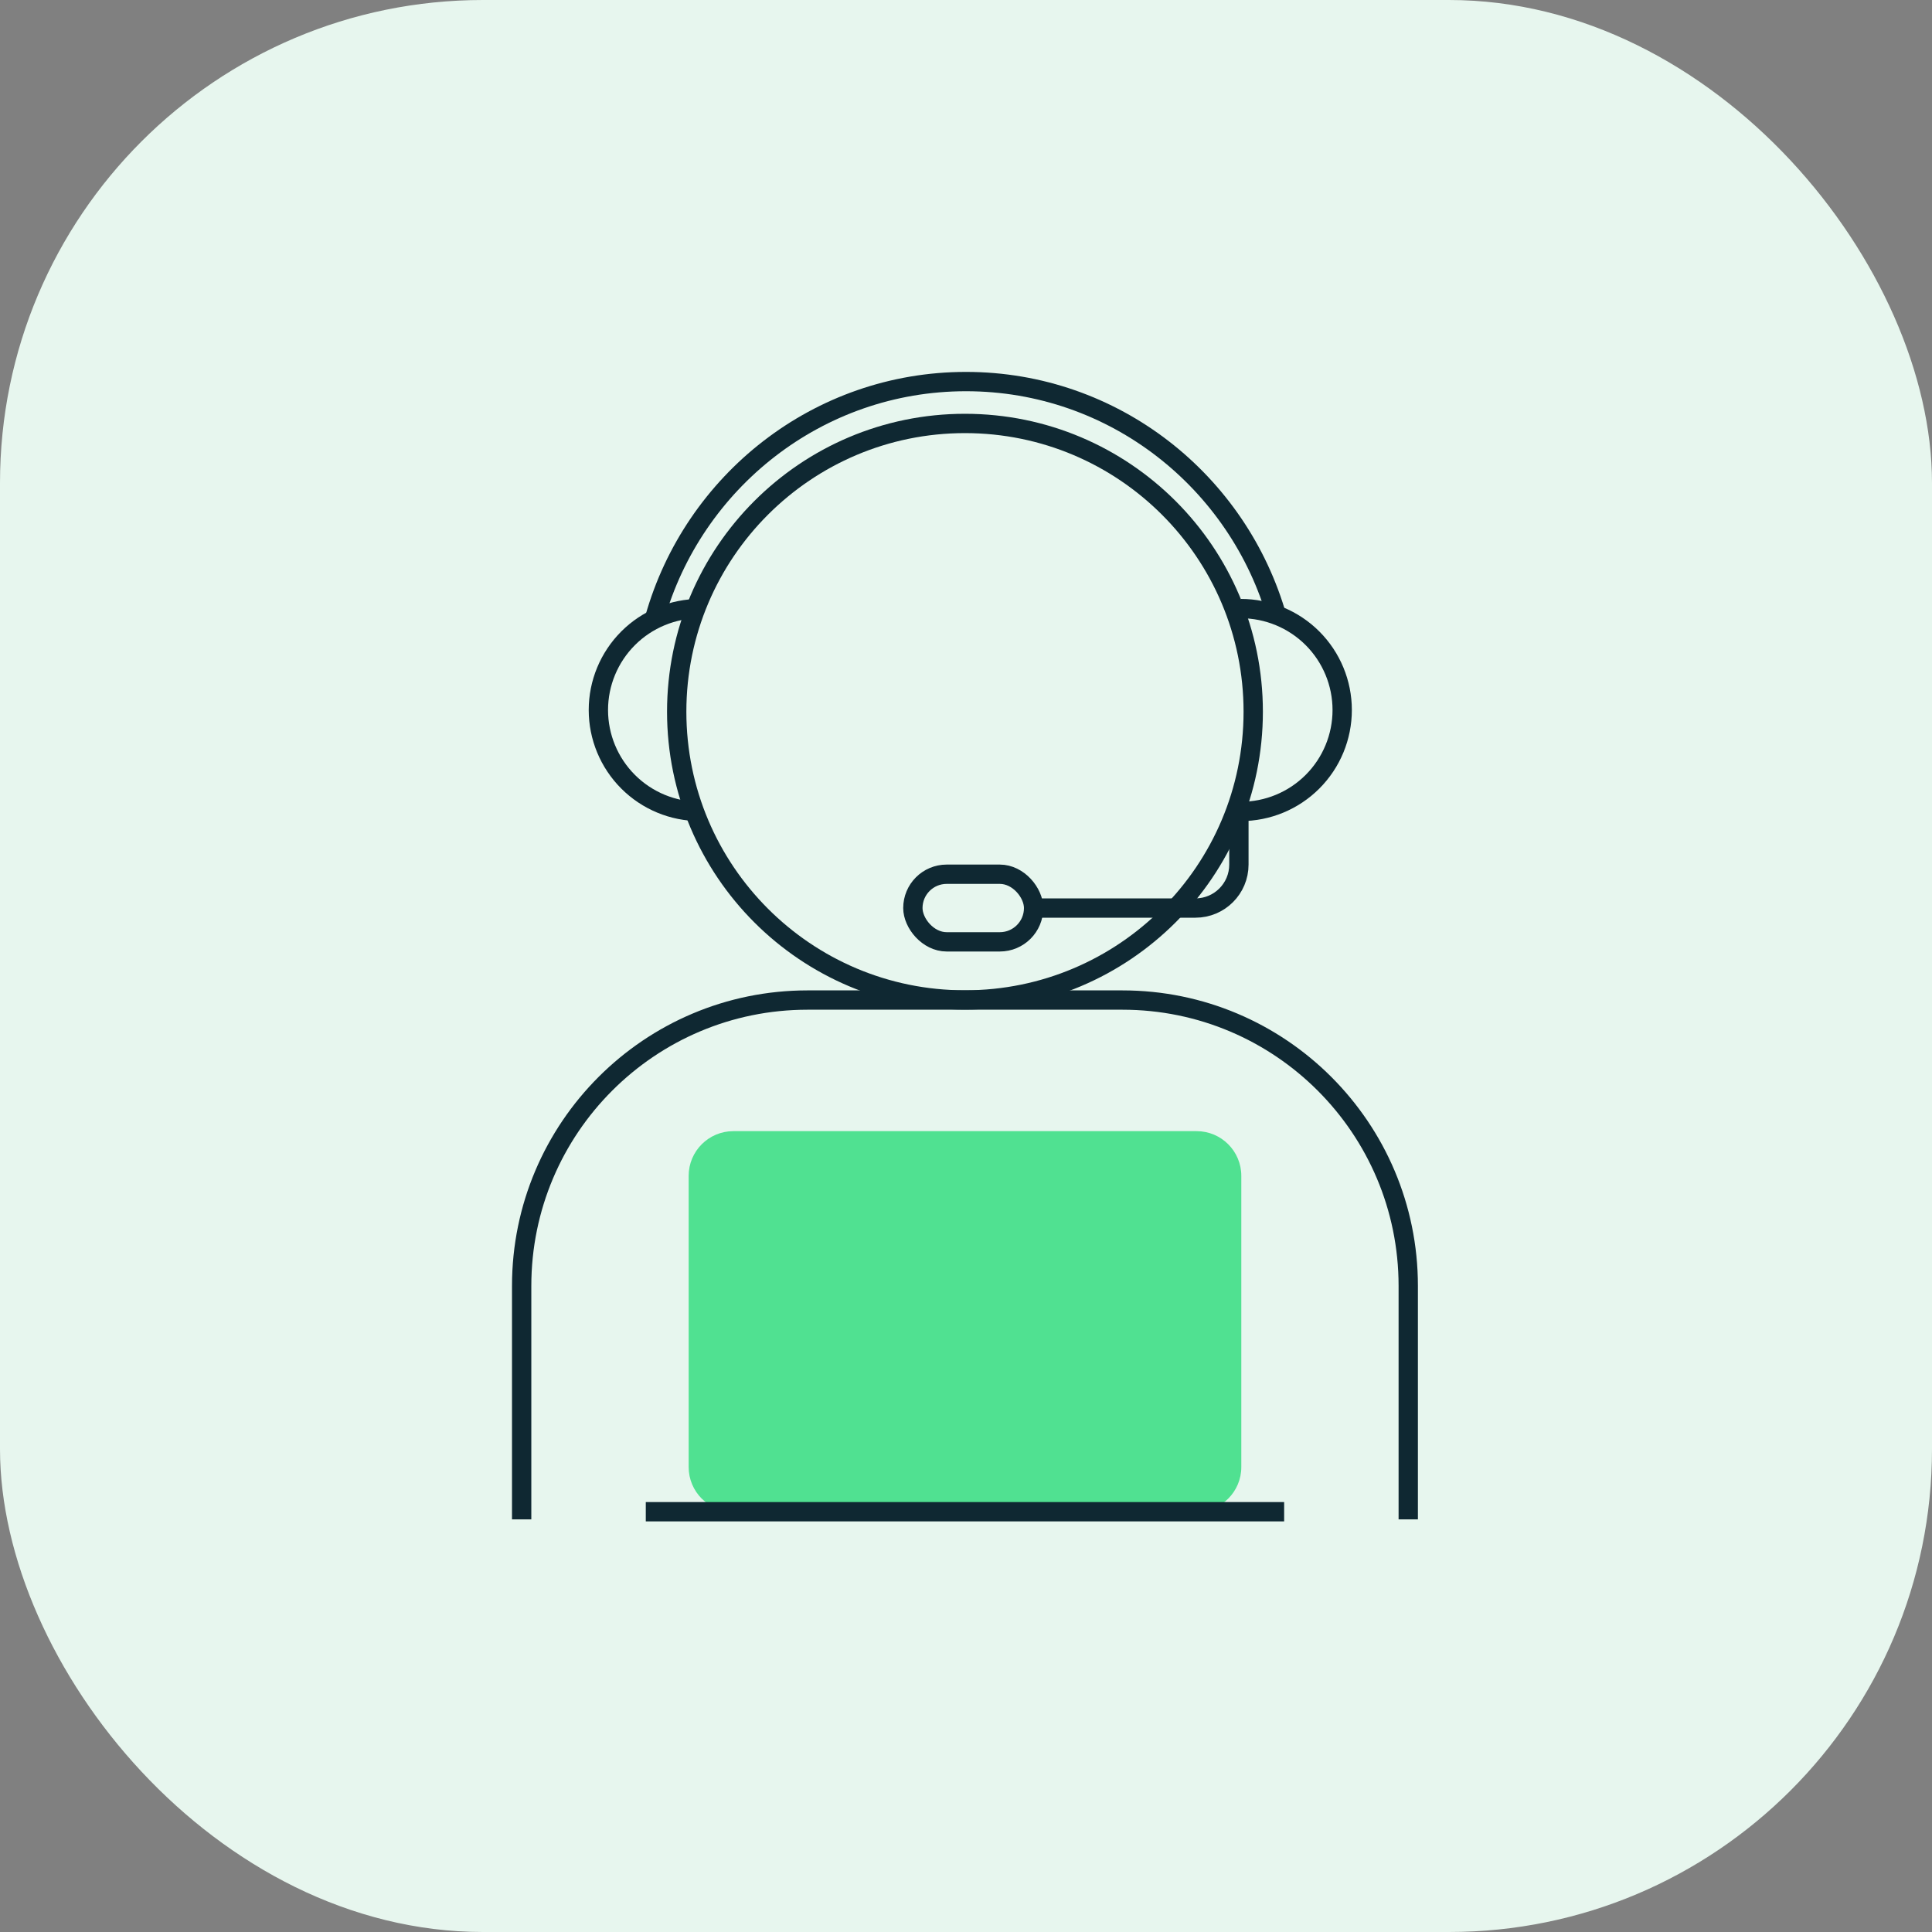 <svg xmlns="http://www.w3.org/2000/svg" width="96" height="96" viewBox="0 0 96 96" fill="none">
<rect x="0" y="0" width="96" height="96" fill="#808080" stroke="none"/>
<rect width="96" height="96" rx="24" fill="#E7F6EE"/>
<path d="M47.948 49.687C55.859 49.687 62.272 43.275 62.272 35.364C62.272 27.454 55.859 21.041 47.948 21.041C40.038 21.041 33.625 27.454 33.625 35.364C33.625 43.275 40.038 49.687 47.948 49.687Z" stroke="#0F2832" stroke-width="0.96" stroke-miterlimit="10"/>
<path d="M63.468 30.72C61.552 23.931 55.352 18.96 48 18.96C40.647 18.96 34.447 23.931 32.531 30.72" stroke="#0F2832" stroke-width="0.96" stroke-miterlimit="10"/>
<path d="M69.975 75.497V63.896C69.975 56.052 63.615 49.692 55.772 49.692H40.124C32.281 49.692 25.921 56.052 25.921 63.896V75.497" stroke="#0F2832" stroke-width="0.96" stroke-miterlimit="10"/>
<path d="M59.458 56.206H36.442C35.214 56.206 34.219 57.201 34.219 58.428V72.896C34.219 74.123 35.214 75.118 36.442 75.118H59.458C60.685 75.118 61.68 74.123 61.68 72.896V58.428C61.68 57.201 60.685 56.206 59.458 56.206Z" fill="#50E191"/>
<path d="M32.089 75.117H63.808" stroke="#0F2832" stroke-width="0.96" stroke-miterlimit="10"/>
<path d="M34.773 40.32C33.437 40.32 32.155 39.789 31.21 38.844C30.265 37.899 29.733 36.617 29.733 35.28C29.733 33.944 30.265 32.662 31.21 31.716C32.155 30.771 33.437 30.24 34.773 30.24" stroke="#0F2832" stroke-width="0.96"/>
<path d="M61.653 30.24C62.99 30.24 64.272 30.771 65.217 31.716C66.162 32.662 66.693 33.944 66.693 35.28C66.693 36.617 66.162 37.899 65.217 38.844C64.272 39.789 62.99 40.32 61.653 40.32" stroke="#0F2832" stroke-width="0.96"/>
<path d="M61.56 40.44V42.96C61.56 44.153 60.593 45.12 59.4 45.12H51.36" stroke="#0F2832" stroke-width="0.96"/>
<rect x="45.36" y="43.44" width="6" height="3.36" rx="1.68" stroke="#0F2832" stroke-width="0.96"/>
</svg>